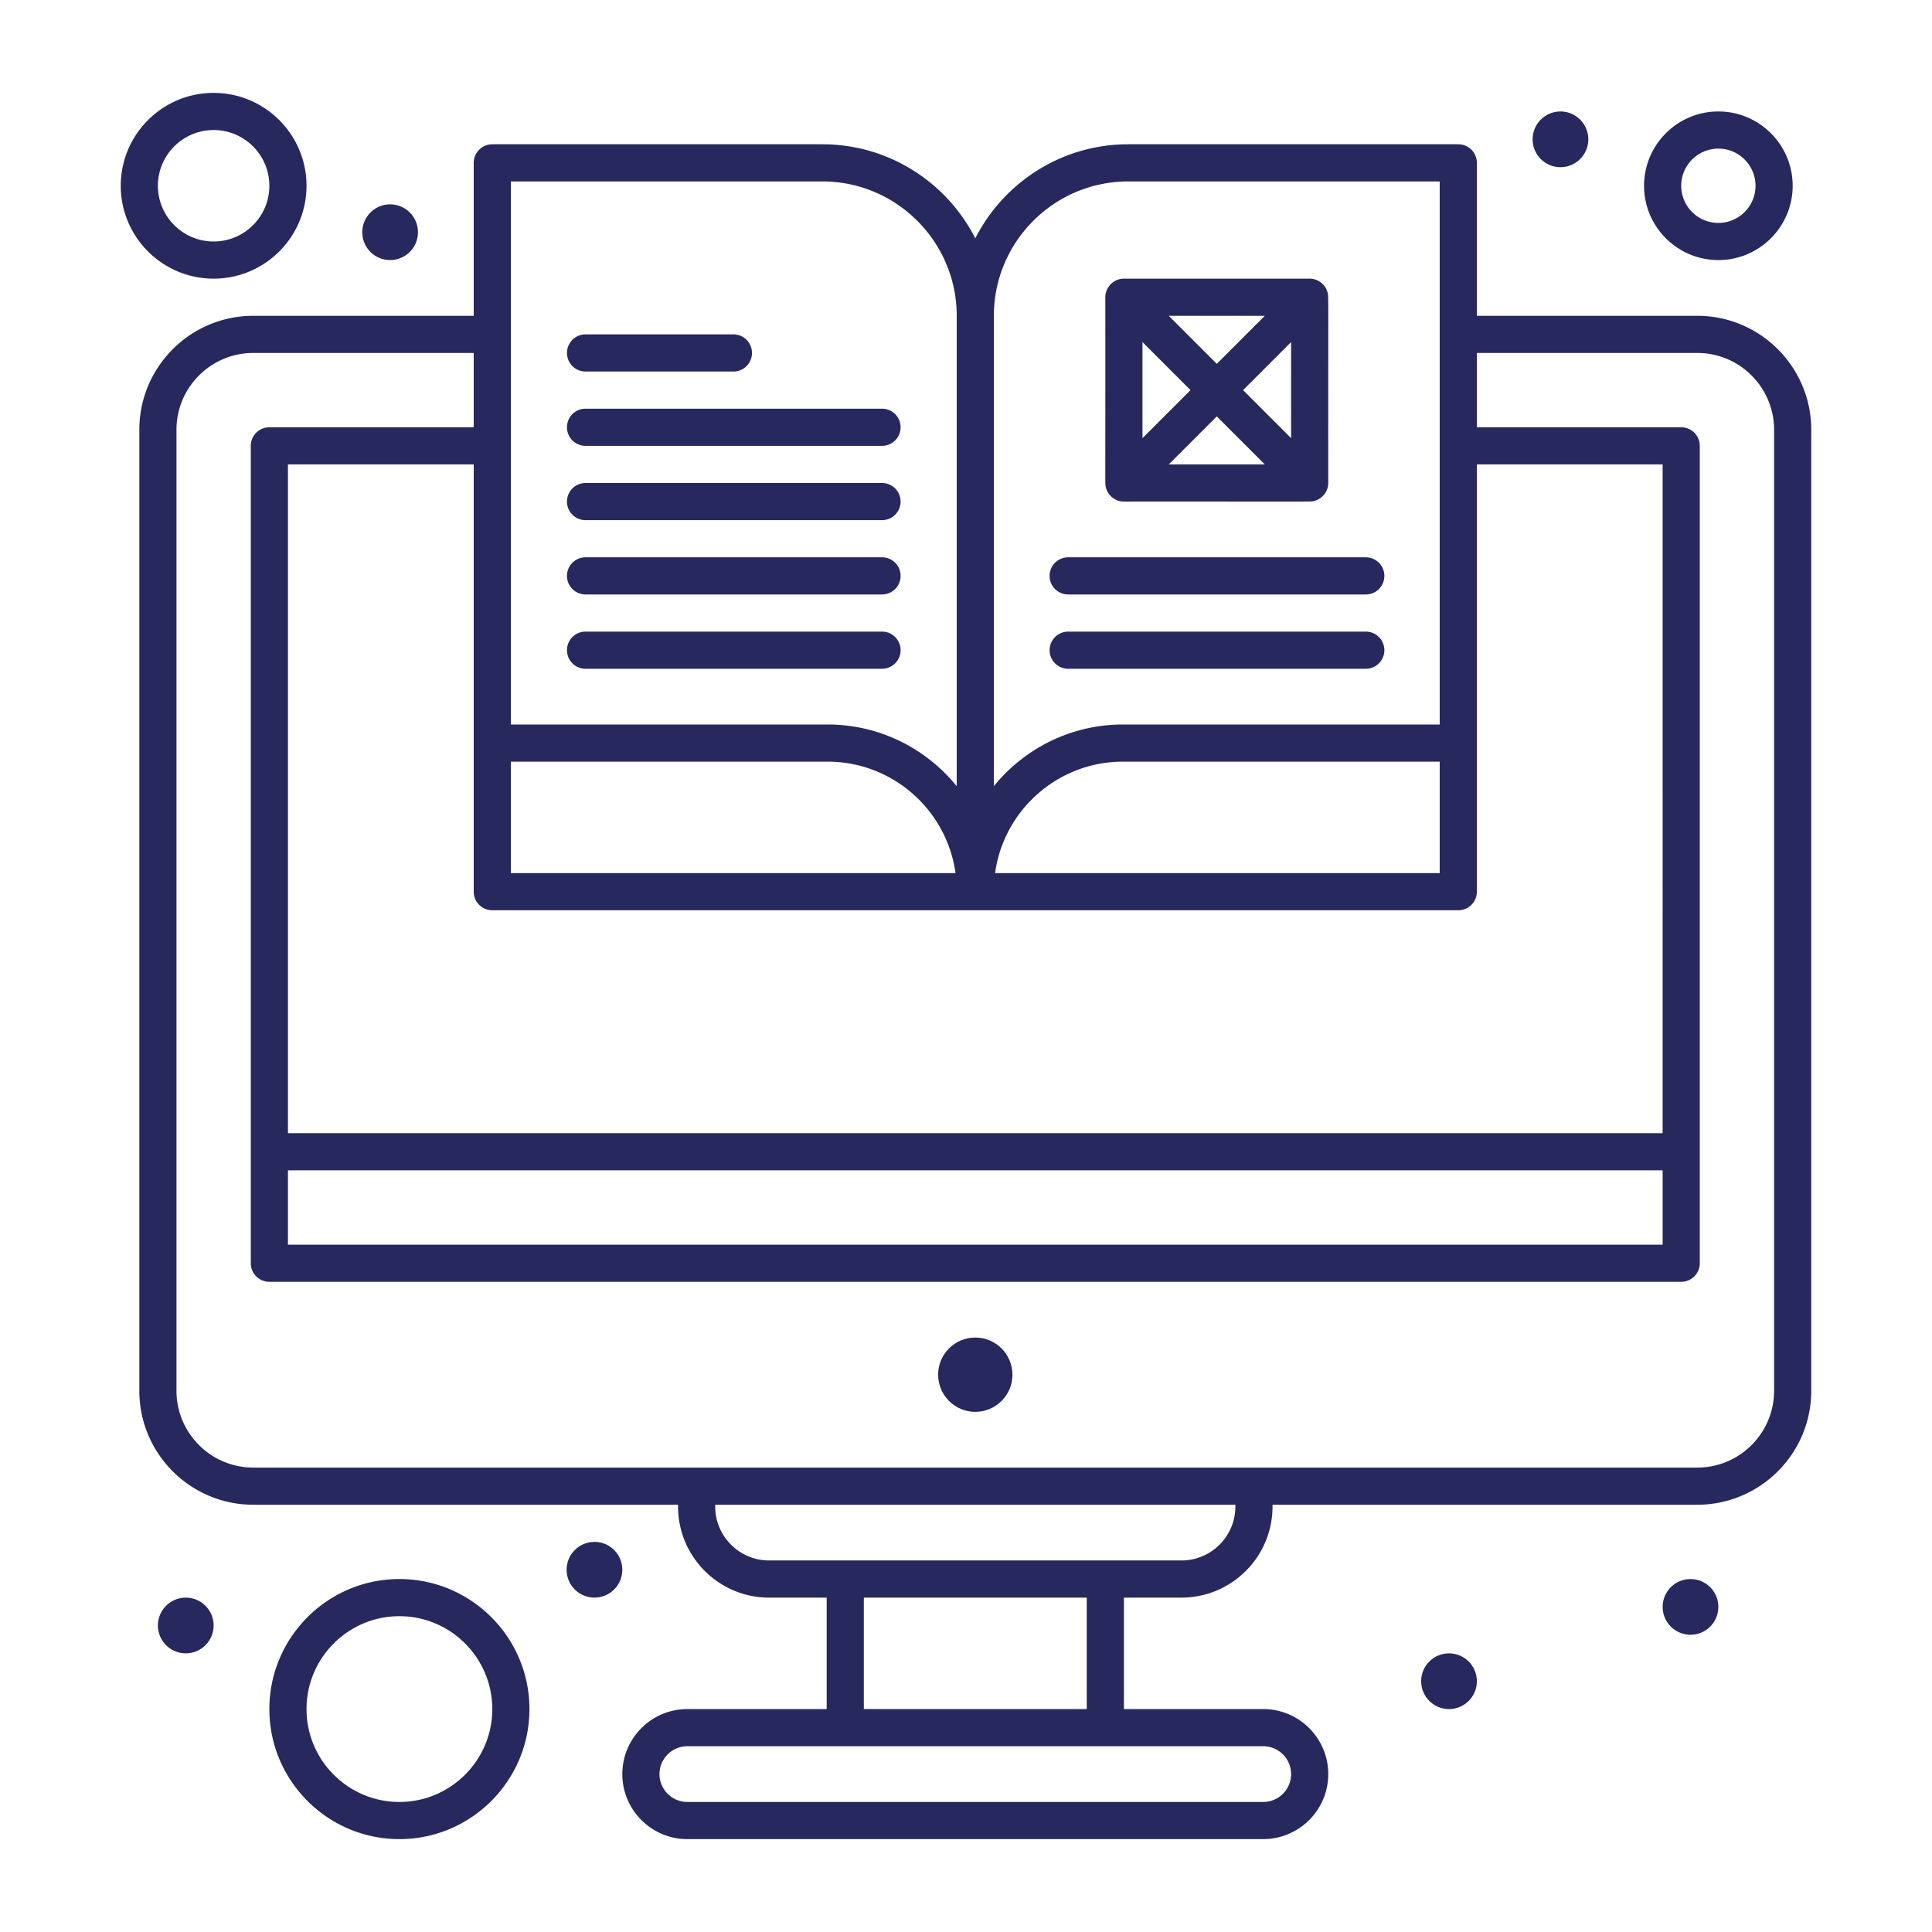 <svg xmlns="http://www.w3.org/2000/svg" version="1.1" xmlns:xlink="http://www.w3.org/1999/xlink" width="512" height="512" x="0" y="0" viewBox="0 0 512 512" style="enable-background:new 0 0 512 512" xml:space="preserve"><g><circle cx="258.461" cy="364.308" r="9.847" fill="#27285d" opacity="1" data-original="#000000"></circle><path d="M449.805 83.692h-58.42V43.159a4.923 4.923 0 0 0-4.923-4.923h-87.468c-17.677 0-33.018 10.149-40.533 24.921-7.514-14.771-22.855-24.921-40.533-24.921h-87.466a4.924 4.924 0 0 0-4.923 4.923v40.534h-58.42c-16.65 0-30.195 13.545-30.195 30.195v254.688c0 16.648 13.545 30.194 30.195 30.194h112.574v.492c0 13.302 10.822 24.123 24.123 24.123h15.262v29.538h-36.923c-9.5 0-17.231 7.73-17.231 17.231 0 9.5 7.73 17.23 17.231 17.23H334.77c9.5 0 17.23-7.73 17.23-17.23 0-9.501-7.73-17.231-17.23-17.231h-36.924v-29.538h15.262c13.303 0 24.123-10.821 24.123-24.123v-.492h112.575c16.649 0 30.194-13.546 30.194-30.195V113.888c0-16.65-13.545-30.196-30.195-30.196zM76.308 310.154h364.308v19.691H76.308zm364.307-9.846H76.308v-177.23h49.231v113.23a4.924 4.924 0 0 0 4.923 4.923h256a4.924 4.924 0 0 0 4.923-4.923v-113.23h49.23zm-305.23-98.462h83.938c17.281 0 31.61 12.876 33.897 29.539H135.385zm128.318 29.539c2.285-16.663 16.615-29.539 33.896-29.539h83.938v29.539zm35.291-183.303h82.544V192H297.6c-13.798 0-26.129 6.38-34.215 16.341V83.692c0-19.635 15.974-35.61 35.609-35.61zm-163.609 0h82.543c19.635 0 35.611 15.975 35.611 35.611v124.648C245.454 198.38 233.122 192 219.323 192h-83.938zm206.769 422.072c0 4.072-3.313 7.384-7.385 7.384H182.154c-4.072 0-7.385-3.312-7.385-7.384 0-4.073 3.313-7.385 7.385-7.385H334.77c4.072.001 7.384 3.312 7.384 7.385zM288 452.923h-59.077v-29.538H288zm39.385-53.661c0 7.872-6.405 14.276-14.277 14.276H203.816c-7.872 0-14.277-6.404-14.277-14.276v-.492h137.846zm142.769-30.688c0 11.22-9.129 20.349-20.349 20.349H67.117c-11.221 0-20.349-9.128-20.349-20.348V113.888c0-11.221 9.128-20.349 20.349-20.349h58.42v19.692H71.385a4.924 4.924 0 0 0-4.923 4.923V334.77a4.924 4.924 0 0 0 4.923 4.923h374.153a4.923 4.923 0 0 0 4.924-4.923V118.154a4.924 4.924 0 0 0-4.924-4.923h-54.153V93.539h58.42c11.22 0 20.35 9.128 20.35 20.349v254.686z" fill="#27285d" opacity="1" data-original="#000000"></path><circle cx="448" cy="425.846" r="7.384" fill="#27285d" opacity="1" data-original="#000000"></circle><circle cx="157.539" cy="416" r="7.385" fill="#27285d" opacity="1" data-original="#000000"></circle><circle cx="49.231" cy="430.77" r="7.385" fill="#27285d" opacity="1" data-original="#000000"></circle><circle cx="384" cy="445.539" r="7.384" fill="#27285d" opacity="1" data-original="#000000"></circle><circle cx="413.538" cy="36.923" r="7.385" fill="#27285d" opacity="1" data-original="#000000"></circle><circle cx="103.385" cy="61.538" r="7.385" fill="#27285d" opacity="1" data-original="#000000"></circle><path d="M105.846 418.462c-19.002 0-34.461 15.459-34.461 34.461s15.459 34.462 34.461 34.462 34.461-15.46 34.461-34.462-15.459-34.461-34.461-34.461zm0 59.076c-13.573 0-24.615-11.042-24.615-24.615 0-13.572 11.042-24.615 24.615-24.615s24.615 11.043 24.615 24.615c0 13.573-11.042 24.615-24.615 24.615zM155.077 177.231h78.769a4.924 4.924 0 0 0 0-9.846h-78.769a4.924 4.924 0 0 0 0 9.846zM155.077 157.539h78.769a4.924 4.924 0 0 0 0-9.846h-78.769a4.924 4.924 0 0 0 0 9.846zM155.077 137.846h78.769a4.924 4.924 0 0 0 0-9.846h-78.769a4.924 4.924 0 0 0 0 9.846zM155.077 118.154h78.769a4.924 4.924 0 0 0 0-9.846h-78.769a4.924 4.924 0 0 0 0 9.846zM155.077 98.461h39.384a4.924 4.924 0 0 0 0-9.846h-39.384a4.924 4.924 0 0 0 0 9.846zM283.077 177.231h78.769a4.924 4.924 0 1 0 0-9.846h-78.769a4.923 4.923 0 1 0 0 9.846zM283.077 157.539h78.769a4.924 4.924 0 1 0 0-9.846h-78.769a4.923 4.923 0 1 0 0 9.846zM297.846 132.923c52.813-.035 49.392.141 50.618-.222 2.076-.613 3.536-2.525 3.536-4.701-.035-52.893.141-49.381-.223-50.616-.596-2.03-2.453-3.511-4.653-3.533h-49.327c-2.794.026-4.876 2.368-4.876 4.918.036 52.15-.087 49.271.098 50.195.502 2.425 2.654 3.959 4.827 3.959zm31.577-29.538 12.731-12.73v25.46zm5.769 19.692H309.73l12.731-12.73zm-12.73-26.655-12.731-12.73h25.461zm-6.962 6.963-12.73 12.73v-25.46zM455.385 68.923c10.858 0 19.692-8.834 19.692-19.692s-8.834-19.692-19.692-19.692-19.692 8.834-19.692 19.692c-.001 10.858 8.833 19.692 19.692 19.692zm0-29.538c5.429 0 9.846 4.417 9.846 9.846s-4.417 9.846-9.846 9.846c-5.43 0-9.847-4.417-9.847-9.846s4.417-9.846 9.847-9.846zM56.615 73.846c13.573 0 24.616-11.042 24.616-24.615S70.189 24.615 56.615 24.615C43.042 24.615 32 35.658 32 49.231s11.042 24.615 24.615 24.615zm0-39.385c8.144 0 14.77 6.625 14.77 14.77C71.385 57.375 64.76 64 56.615 64c-8.144 0-14.769-6.625-14.769-14.769s6.626-14.77 14.769-14.77z" fill="#27285d" opacity="1" data-original="#000000"></path></g></svg>